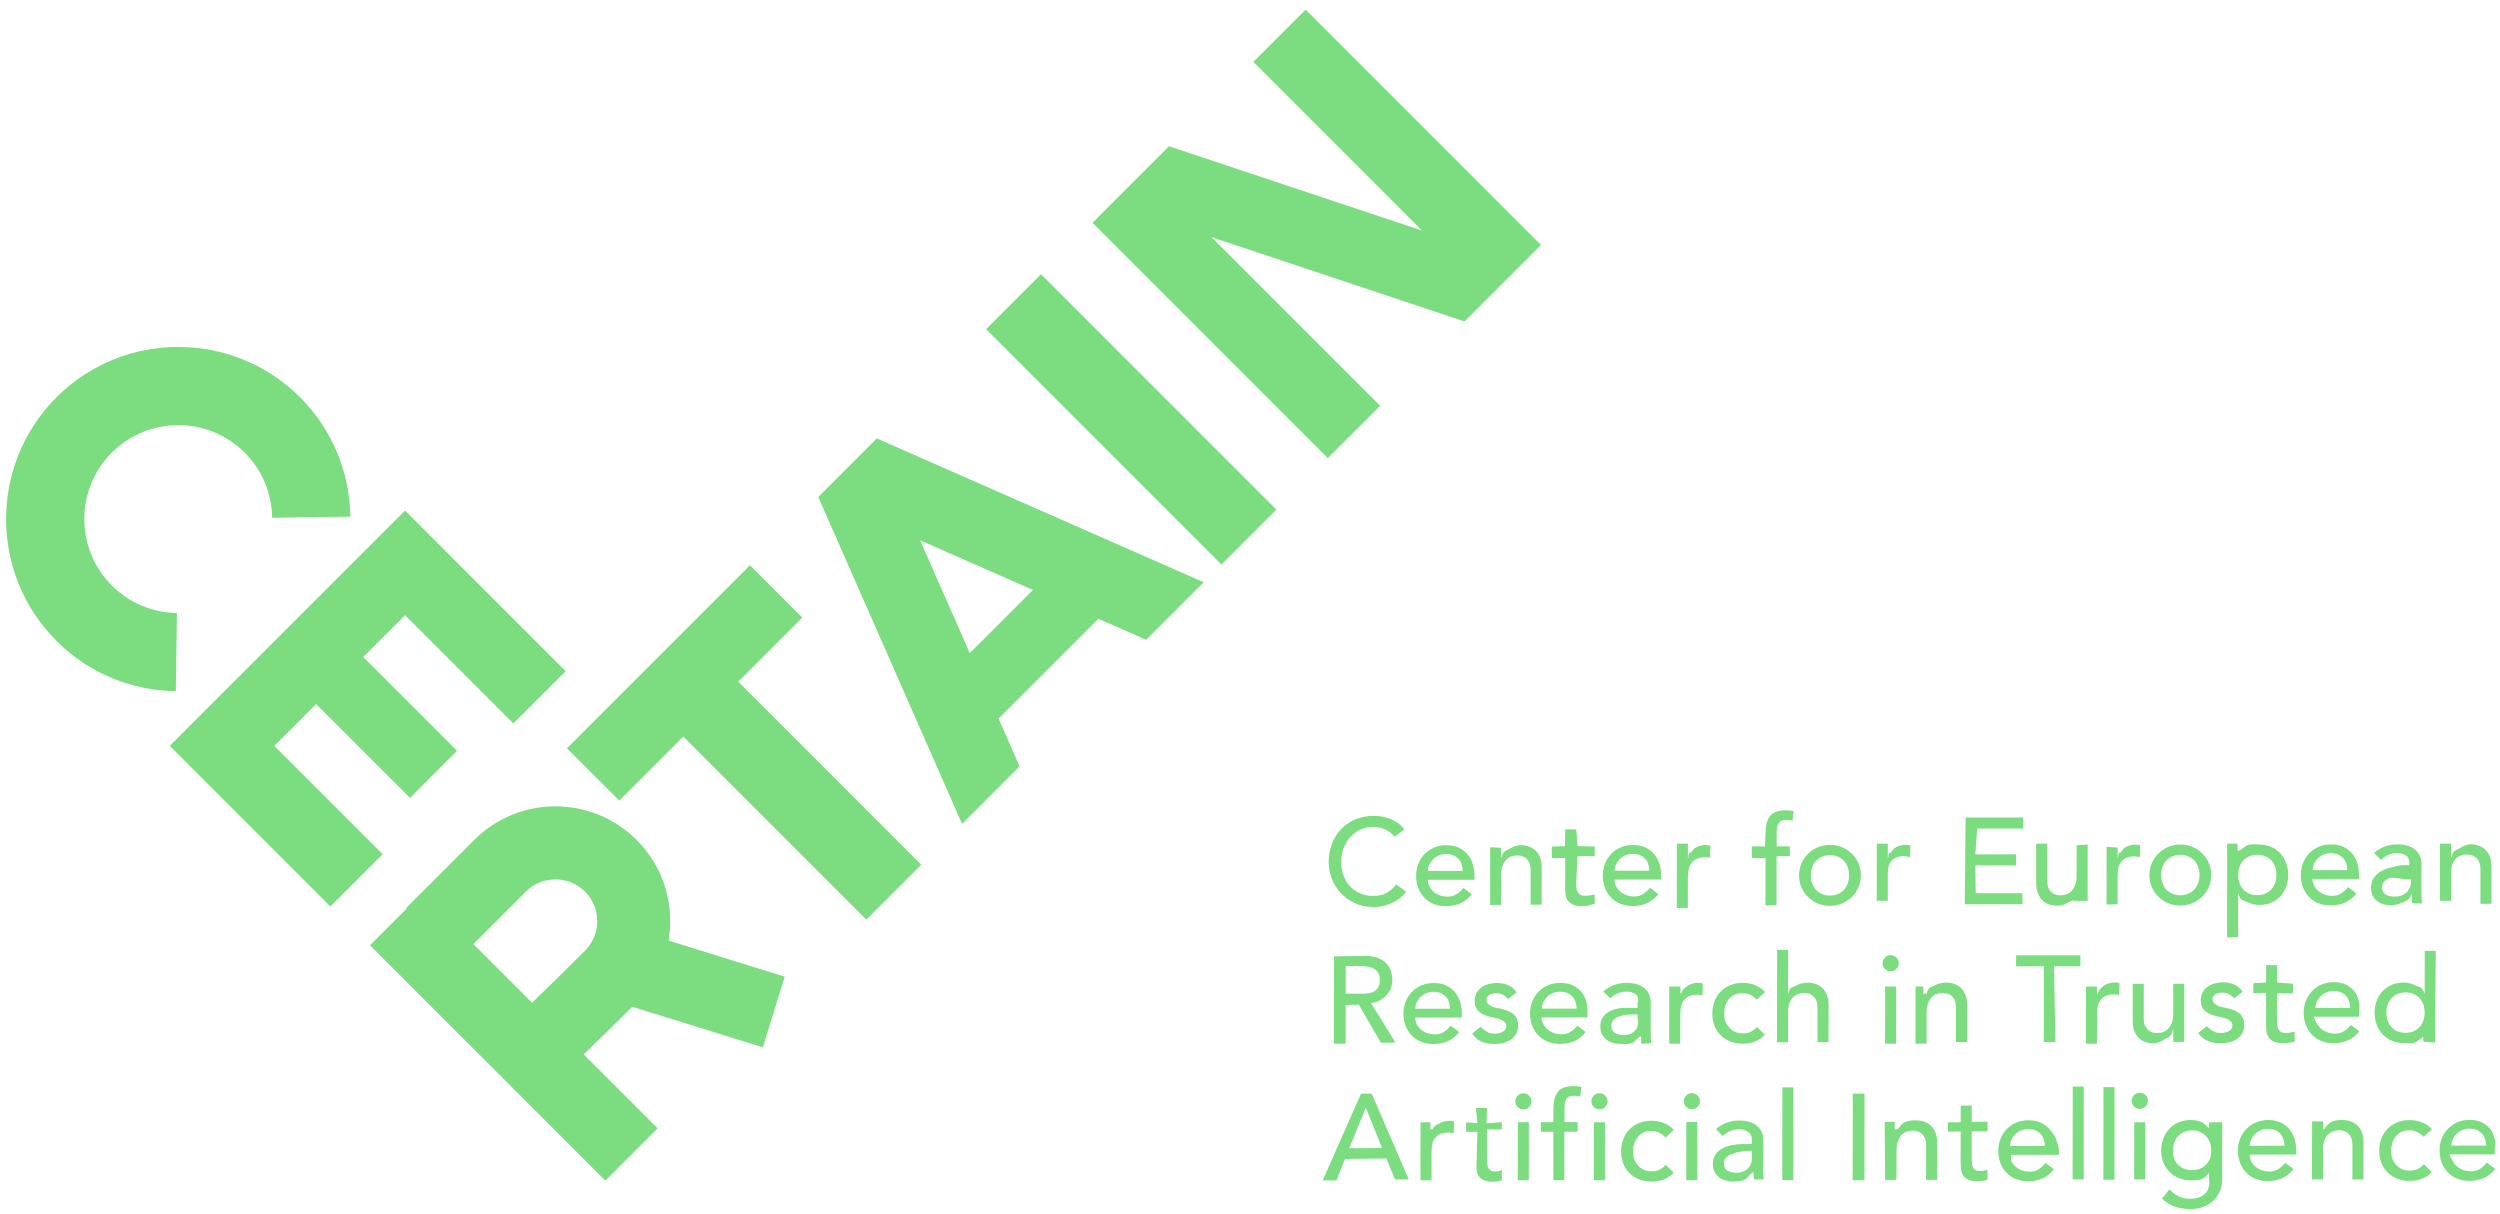 <?xml version="1.0" encoding="UTF-8"?> <svg xmlns="http://www.w3.org/2000/svg" xmlns:xlink="http://www.w3.org/1999/xlink" version="1.1" id="Ebene_1" x="0px" y="0px" width="350px" height="169.999px" viewBox="0 0 350 169.999" xml:space="preserve"> <path fill="#7CDC80" d="M93.602,131.682c0.031-0.191,0.062-0.382,0.088-0.575c0.639-4.797-0.879-9.832-4.558-13.511 c-6.271-6.272-16.476-6.272-22.746,0l-9.535,9.534l0.077,0.077l-5.127,5.128l32.945,32.948l7.32-7.321l-10.342-10.344 c1.6-1.553,4.398-4.281,6.8-6.672l18.27,5.674l1.525-4.907l1.467-4.73l0.077-0.252l-5.13-1.592L93.602,131.682z M81.9,133.108 c-2.534,2.532-5.721,5.638-7.409,7.277l-8.218-8.218l7.342-7.342c2.285-2.285,6-2.285,8.285,0 C84.182,127.108,84.182,130.822,81.9,133.108z M114.556,69.581l20.134,45.759l8.053-8.053l-2.945-6.694l13.971-13.97l6.692,2.944 l8.054-8.054L122.756,61.38L114.556,69.581z M144.62,82.595l-8.848,8.848l-6.953-15.801L144.62,82.595z M112.318,86.459 l-7.321-7.322l-25.623,25.625l7.321,7.32l8.969-8.969l25.625,25.627l7.688-7.688l-25.626-25.626L112.318,86.459z M138.054,46.081 l32.944,32.947l7.686-7.686l-32.943-32.948L138.054,46.081z M38.404,104.423l5.856-5.857l13.141,13.142l6.589-6.589L50.849,91.976 l5.858-5.854l15.165,15.163l7.32-7.319L56.707,71.479l-32.945,32.944l22.487,22.485l7.321-7.319L38.404,104.423z M24.77,85.82 c-3.307-0.048-6.599-1.327-9.117-3.844c-5.129-5.129-5.129-13.476,0-18.606c5.131-5.13,13.477-5.13,18.607-0.002 c2.519,2.519,3.796,5.812,3.843,9.118l10.949-0.156c-0.084-6.061-2.431-12.093-7.044-16.708c-9.4-9.403-24.701-9.403-34.103,0 c-9.401,9.402-9.401,24.7,0,34.103c4.613,4.612,10.648,6.958,16.708,7.043L24.77,85.82z M193.214,56.812L169.595,33.19l35.43,11.811 l10.713-10.71L182.79,1.342l-7.32,7.321l23.623,23.624l-35.432-11.812l-10.71,10.71l32.941,32.946L193.214,56.812z M196.38,125.39 c0.229-0.233,0.39-0.415,0.482-0.54l-1.391-1.045c-0.369,0.514-0.812,0.913-1.341,1.201c-0.526,0.285-1.139,0.43-1.836,0.43 c-0.712,0.001-1.345-0.125-1.907-0.376c-0.561-0.251-1.035-0.593-1.424-1.027s-0.684-0.937-0.891-1.508 c-0.205-0.572-0.309-1.177-0.307-1.817c0-0.686,0.111-1.329,0.328-1.93c0.218-0.601,0.525-1.124,0.921-1.57 c0.395-0.446,0.87-0.799,1.426-1.054c0.556-0.259,1.176-0.389,1.864-0.389c0.559-0.002,1.104,0.12,1.629,0.358 c0.528,0.238,0.96,0.582,1.306,1.026l1.375-1.047c-0.492-0.638-1.126-1.112-1.896-1.42c-0.774-0.309-1.561-0.463-2.362-0.461 c-0.937,0-1.796,0.16-2.574,0.48c-0.78,0.323-1.446,0.772-2.002,1.351c-0.555,0.577-0.988,1.263-1.298,2.057 c-0.31,0.796-0.467,1.661-0.468,2.6c-0.001,0.767,0.141,1.523,0.429,2.271c0.284,0.75,0.697,1.42,1.242,2.015 c0.541,0.593,1.199,1.073,1.972,1.438c0.771,0.365,1.64,0.547,2.602,0.547c0.696-0.002,1.312-0.091,1.846-0.268 c0.531-0.179,0.989-0.384,1.365-0.619C195.848,125.859,196.15,125.624,196.38,125.39z M206.429,122.611 c0-0.526-0.07-1.043-0.214-1.553c-0.141-0.509-0.373-0.964-0.693-1.372c-0.319-0.404-0.728-0.732-1.227-0.983 c-0.498-0.25-1.106-0.378-1.827-0.376c-0.607,0-1.168,0.11-1.685,0.326c-0.515,0.22-0.958,0.52-1.331,0.902 c-0.373,0.384-0.664,0.836-0.875,1.355c-0.214,0.521-0.32,1.084-0.32,1.69c-0.002,0.606,0.097,1.169,0.289,1.688 c0.193,0.521,0.471,0.972,0.832,1.354c0.358,0.385,0.8,0.683,1.319,0.9c0.52,0.216,1.104,0.324,1.743,0.323 c1.544-0.001,2.747-0.557,3.607-1.666l-1.165-0.891c-0.3,0.366-0.626,0.661-0.981,0.884c-0.355,0.224-0.773,0.336-1.253,0.336 c-0.355,0-0.697-0.057-1.029-0.17c-0.332-0.114-0.625-0.274-0.877-0.481c-0.251-0.204-0.453-0.454-0.608-0.743 c-0.152-0.292-0.231-0.614-0.231-0.97l6.524-0.005L206.429,122.611z M199.906,121.931c0-0.273,0.061-0.552,0.181-0.832 c0.119-0.28,0.29-0.534,0.509-0.763c0.214-0.229,0.482-0.415,0.796-0.559c0.316-0.143,0.662-0.214,1.041-0.216 c0.388,0,0.728,0.06,1.021,0.179c0.292,0.12,0.534,0.287,0.73,0.497c0.193,0.213,0.338,0.462,0.435,0.745 c0.099,0.286,0.15,0.601,0.163,0.944L199.906,121.931z M215.83,126.649l0.006-5.23c0-0.536-0.081-1.004-0.239-1.396 c-0.161-0.394-0.375-0.718-0.645-0.969c-0.267-0.251-0.581-0.437-0.942-0.557c-0.361-0.119-0.736-0.18-1.124-0.178 c-0.63,0-1.186,0.305-1.666,0.574c-0.481,0.268-0.819,0.223-1.015,1.223h-0.035l0.002-1.42l-1.545-0.083l-0.01,8.085l1.546-0.023 l0.005-4.192c0-0.47,0.059-0.882,0.172-1.227c0.116-0.342,0.275-0.627,0.482-0.85c0.206-0.224,0.447-0.388,0.722-0.49 c0.275-0.104,0.573-0.156,0.892-0.156c0.243,0,0.475,0.035,0.697,0.11c0.222,0.074,0.419,0.194,0.591,0.359 c0.172,0.166,0.309,0.383,0.411,0.651c0.104,0.269,0.155,0.592,0.155,0.969l-0.006,4.802L215.83,126.649z M219.121,124.22 c0,0.332,0.016,0.597,0.043,0.922c0.029,0.326,0.12,0.588,0.274,0.851c0.153,0.263,0.395,0.462,0.721,0.626 c0.326,0.166,0.786,0.24,1.382,0.238c0.159,0,0.548-0.023,0.839-0.064c0.293-0.039-0.123-0.116,0.877-0.219v-1.405 c0,0.093-0.499,0.154-0.693,0.189c-0.195,0.034-0.465,0.052-0.647,0.052c-0.299,0-0.563-0.054-0.718-0.162s-0.291-0.251-0.366-0.429 c-0.073-0.176-0.127-0.377-0.139-0.6c-0.01-0.224-0.021-0.447-0.02-0.677l0.186-3.687l2.397-0.003v-1.338l-2.399-0.059l-0.18-2.34 h-1.546l-0.046,2.342l-1.829,0.062v1.596h1.871L219.121,124.22z M225.509,125.62c0.36,0.384,0.802,0.684,1.322,0.899 c0.521,0.217,1.101,0.324,1.742,0.324c1.545-0.002,2.747-0.557,3.608-1.666l-1.168-0.893c-0.297,0.367-0.625,0.662-0.979,0.886 c-0.355,0.223-0.773,0.334-1.254,0.336c-0.357,0-0.699-0.057-1.031-0.171c-0.331-0.114-0.623-0.274-0.876-0.479 c-0.25-0.206-0.453-0.453-0.607-0.745c-0.152-0.292-0.231-0.614-0.231-0.97l6.524-0.006l0.002-0.548 c0-0.525-0.071-1.043-0.213-1.551c-0.142-0.51-0.375-0.968-0.694-1.371c-0.32-0.407-0.729-0.734-1.227-0.987 c-0.498-0.249-1.105-0.374-1.828-0.374c-0.606,0.002-1.168,0.109-1.683,0.328c-0.515,0.216-0.959,0.518-1.332,0.899 c-0.372,0.385-0.666,0.837-0.877,1.357c-0.213,0.518-0.318,1.084-0.32,1.688c0,0.607,0.097,1.169,0.292,1.688 C224.873,124.787,225.148,125.237,225.509,125.62z M226.22,121.075c0.119-0.279,0.289-0.534,0.507-0.764 c0.216-0.229,0.483-0.414,0.799-0.557c0.315-0.145,0.662-0.215,1.039-0.215c0.391-0.002,0.729,0.059,1.021,0.178 c0.293,0.12,0.536,0.286,0.729,0.496c0.194,0.211,0.34,0.46,0.438,0.746c0.098,0.285,0.149,0.601,0.161,0.942l-4.876,0.006 C226.037,121.633,226.099,121.355,226.22,121.075z M238.021,118.406c-0.252,0.075-0.482,0.176-0.695,0.302 c-0.212,0.127-0.403,0.459-0.575,0.637s-0.31-0.229-0.414,0.771h-0.033l0.002-2h-1.546l-0.008,9h1.544l0.006-4.323 c0-0.892,0.202-1.672,0.602-2.095c0.402-0.423,0.979-0.695,1.734-0.695c0.126-0.001,0.253-0.021,0.379,0.002s0.251,0.037,0.377,0.07 l0.07-1.67c-0.206-0.068-0.436-0.105-0.687-0.105S238.273,118.332,238.021,118.406z M250.573,118.489l-1.838,0.003l0.002-1.87 c0-0.284,0.015-0.539,0.044-0.763c0.029-0.222,0.093-0.414,0.189-0.574c0.098-0.159,0.233-0.283,0.405-0.369 c0.17-0.086,0.398-0.129,0.686-0.13c0.16,0,0.309,0.013,0.446,0.036c0.139,0.021,0.279,0.062,0.429,0.118l0.174-1.371 c-0.217-0.058-0.421-0.091-0.61-0.103c-0.188-0.012-0.369-0.018-0.541-0.018c-1.018,0.002-1.736,0.268-2.155,0.801 c-0.419,0.53-0.628,1.339-0.629,2.427l-0.085,1.816l-1.833,0.002v1.621h1.915l-0.009,6.648l1.547-0.073l0.008-6.826l1.854-0.02 L250.573,118.489z M260.52,122.545c0.002-0.593-0.108-1.148-0.332-1.662c-0.223-0.516-0.529-0.966-0.918-1.354 c-0.389-0.388-0.846-0.695-1.371-0.915c-0.527-0.224-1.093-0.334-1.699-0.332c-0.606,0-1.175,0.111-1.7,0.336 c-0.527,0.222-0.984,0.529-1.375,0.917c-0.39,0.39-0.697,0.84-0.92,1.356c-0.225,0.514-0.337,1.069-0.338,1.662 c0,0.595,0.111,1.153,0.334,1.671c0.223,0.521,0.527,0.973,0.916,1.355s0.847,0.685,1.373,0.908c0.527,0.222,1.093,0.332,1.7,0.332 c0.606,0,1.172-0.112,1.7-0.336c0.526-0.225,0.984-0.527,1.374-0.91c0.388-0.383,0.695-0.835,0.92-1.355 C260.407,123.696,260.519,123.14,260.52,122.545z M258.683,123.688c-0.128,0.348-0.305,0.645-0.533,0.892 c-0.23,0.246-0.511,0.439-0.842,0.584c-0.333,0.143-0.705,0.214-1.118,0.214c-0.411,0-0.782-0.071-1.114-0.212 c-0.332-0.144-0.612-0.336-0.841-0.583c-0.229-0.246-0.407-0.543-0.532-0.891c-0.126-0.35-0.187-0.73-0.187-1.142 c0.001-0.41,0.062-0.792,0.188-1.14c0.127-0.349,0.305-0.646,0.534-0.892s0.509-0.44,0.844-0.583 c0.332-0.145,0.702-0.217,1.115-0.217c0.412-0.001,0.783,0.069,1.115,0.215c0.332,0.141,0.612,0.336,0.841,0.581 s0.405,0.543,0.531,0.892c0.125,0.348,0.188,0.729,0.188,1.14S258.808,123.339,258.683,123.688z M264.292,122.281 c0.002-0.893,0.201-1.429,0.604-1.853c0.399-0.422,0.979-0.572,1.735-0.573c0.125-0.001,0.251,0.043,0.376,0.065 c0.127,0.021,0.254,0.065,0.38,0.099l0.07-1.655c-0.207-0.067-0.436-0.098-0.687-0.098c-0.253,0-0.504,0.04-0.756,0.113 c-0.254,0.075-0.484,0.177-0.696,0.302c-0.212,0.128-0.404,0.472-0.576,0.649c-0.171,0.178-0.309-0.215-0.411,0.785h-0.037l0.002-2 h-1.544l-0.009,8h1.544L264.292,122.281z M283.106,125.046l-6.506,0.006l-0.056-3.892l5.712-0.006v-1.545l-5.711,0.007l0.258-3.619 l6.453-0.005v-1.543l-8.07,0.006l-0.125,12.142l8.099-0.008L283.106,125.046z M285.939,126.055c0.267,0.252,0.577,0.436,0.934,0.558 c0.354,0.12,0.731,0.18,1.133,0.178c0.63,0,1.186-0.242,1.665-0.512c0.481-0.268,0.82-0.162,1.016-1.162h-0.43v1h2.008l0.009-7.896 l-1.547,0.118l-0.004,4.242c0,0.469-0.058,0.902-0.172,1.246c-0.117,0.342-0.277,0.641-0.484,0.863 c-0.205,0.224-0.444,0.396-0.72,0.497c-0.274,0.104-0.572,0.158-0.893,0.158c-0.241,0-0.473-0.035-0.695-0.108 c-0.224-0.073-0.419-0.194-0.591-0.358c-0.172-0.166-0.31-0.382-0.413-0.651c-0.103-0.268-0.153-0.763-0.153-1.14l0.006-4.972 h-1.544l-0.007,5.402c-0.001,0.537,0.079,1.088,0.239,1.482S285.668,125.803,285.939,126.055z M299.184,119.923 c0.128,0.021,0.251,0.05,0.379,0.085l0.069-1.663c-0.207-0.069-0.437-0.104-0.688-0.104c-0.251,0.002-0.502,0.039-0.755,0.114 c-0.252,0.073-0.483,0.174-0.695,0.299c-0.213,0.126-0.404,0.486-0.577,0.664c-0.171,0.178-0.309-0.201-0.41,0.799h-0.036 l0.002-1.459l-1.545-0.102l-0.009,8.075l1.545-0.028l0.005-4.094c0.002-0.892,0.2-1.554,0.603-1.977 c0.399-0.424,0.979-0.642,1.734-0.642C298.933,119.891,299.058,119.899,299.184,119.923z M302.167,125.535 c0.389,0.383,0.847,0.686,1.373,0.907c0.527,0.223,1.093,0.332,1.7,0.332c0.606,0,1.172-0.112,1.7-0.334 c0.526-0.224,0.984-0.527,1.374-0.911c0.388-0.383,0.697-0.835,0.92-1.356c0.224-0.52,0.335-1.077,0.336-1.67 c0.002-0.595-0.108-1.15-0.332-1.665c-0.223-0.514-0.529-0.964-0.918-1.354c-0.389-0.389-0.846-0.692-1.371-0.915 c-0.527-0.223-1.092-0.335-1.699-0.333c-0.606,0-1.175,0.112-1.7,0.334c-0.527,0.225-0.984,0.531-1.375,0.921 c-0.39,0.389-0.697,0.841-0.92,1.354c-0.225,0.516-0.337,1.07-0.338,1.665c0,0.593,0.109,1.15,0.334,1.67 C301.474,124.702,301.78,125.152,302.167,125.535z M302.755,121.367c0.127-0.349,0.306-0.646,0.534-0.893 c0.229-0.245,0.511-0.439,0.843-0.583c0.333-0.143,0.703-0.214,1.116-0.216c0.412,0,0.784,0.071,1.115,0.214 c0.332,0.143,0.613,0.336,0.841,0.581c0.229,0.248,0.405,0.544,0.531,0.893c0.125,0.348,0.188,0.729,0.188,1.14 c0,0.412-0.065,0.794-0.19,1.142c-0.128,0.349-0.305,0.645-0.535,0.892c-0.229,0.245-0.509,0.44-0.84,0.583 c-0.333,0.145-0.705,0.215-1.117,0.217c-0.412,0-0.783-0.071-1.115-0.215c-0.332-0.142-0.612-0.336-0.841-0.581 c-0.229-0.247-0.407-0.543-0.532-0.893c-0.126-0.347-0.187-0.728-0.187-1.14C302.567,122.097,302.629,121.717,302.755,121.367z M313.34,125.116h0.032c0.276,1,0.67,0.896,1.186,1.143c0.514,0.245,1.064,0.438,1.647,0.436c0.63,0,1.199-0.074,1.709-0.291 c0.509-0.218,0.944-0.5,1.306-0.884c0.36-0.383,0.639-0.826,0.835-1.348c0.194-0.52,0.292-1.078,0.293-1.685 c0.001-0.593-0.097-1.149-0.289-1.669c-0.194-0.52-0.472-0.972-0.831-1.361c-0.362-0.389-0.794-0.69-1.306-0.907 c-0.51-0.218-1.077-0.324-1.707-0.323c-0.549,0-1.084-0.123-1.606,0.118c-0.521,0.239-0.93,0.771-1.228,0.771h-0.124v-1h-1.455 l-0.015,13.123l1.547-0.062L313.34,125.116z M313.532,121.359c0.126-0.35,0.306-0.646,0.535-0.895 c0.229-0.245,0.509-0.439,0.841-0.583c0.333-0.143,0.705-0.215,1.116-0.215c0.412,0,0.782,0.07,1.115,0.213 c0.334,0.144,0.611,0.336,0.841,0.583c0.229,0.246,0.405,0.543,0.532,0.891c0.126,0.348,0.187,0.729,0.187,1.14 s-0.062,0.793-0.189,1.142c-0.125,0.349-0.305,0.646-0.533,0.892c-0.23,0.246-0.51,0.44-0.841,0.584 c-0.334,0.143-0.705,0.214-1.117,0.216c-0.413,0-0.784-0.071-1.117-0.215c-0.332-0.143-0.611-0.337-0.84-0.581 c-0.229-0.247-0.405-0.542-0.531-0.892c-0.125-0.348-0.187-0.729-0.187-1.14C313.345,122.088,313.409,121.707,313.532,121.359z M324.551,126.433c0.521,0.217,1.101,0.324,1.742,0.324c1.546-0.002,2.747-0.558,3.608-1.666l-1.166-0.893 c-0.299,0.367-0.624,0.662-0.981,0.887c-0.354,0.222-0.772,0.334-1.252,0.334c-0.356,0.002-0.698-0.056-1.031-0.17 c-0.331-0.114-0.623-0.274-0.874-0.481c-0.252-0.204-0.456-0.453-0.608-0.743c-0.154-0.291-0.246-0.616-0.244-0.97l6.513-0.006 v-0.548c0-0.525-0.059-1.043-0.201-1.553c-0.142-0.508-0.367-0.966-0.688-1.371c-0.32-0.406-0.725-0.734-1.223-0.985 c-0.499-0.251-1.104-0.376-1.827-0.374c-0.606,0-1.167,0.109-1.682,0.326c-0.515,0.218-0.96,0.519-1.332,0.901 c-0.371,0.385-0.663,0.837-0.875,1.356c-0.214,0.52-0.32,1.083-0.32,1.689c0,0.605,0.096,1.168,0.289,1.688 c0.195,0.521,0.471,0.972,0.833,1.355C323.591,125.917,324.03,126.217,324.551,126.433z M323.939,120.988 c0.121-0.279,0.29-0.534,0.507-0.763c0.218-0.229,0.484-0.415,0.799-0.56c0.317-0.142,0.663-0.213,1.039-0.213 c0.391-0.002,0.73,0.059,1.02,0.178c0.294,0.12,0.537,0.286,0.732,0.497c0.193,0.211,0.338,0.46,0.437,0.745 c0.097,0.285,0.148,0.601,0.161,0.942l-4.875,0.006C323.759,121.547,323.819,121.269,323.939,120.988z M333.675,126.596 c0.345,0.104,0.705,0.153,1.083,0.153c0.618-0.002,1.161-0.205,1.631-0.422s0.877-0.211,1.222-1.211h0.032 c0,1,0.019,0.92,0.052,1.33l1.373,0.046c-0.023-0.217-0.041-0.422-0.051-0.662c-0.012-0.239-0.017-0.49-0.017-0.777l0.005-4.144 c0-0.354-0.065-0.692-0.196-1.017c-0.132-0.326-0.334-0.612-0.608-0.864c-0.274-0.25-0.626-0.451-1.056-0.599 c-0.428-0.147-0.94-0.222-1.536-0.22c-0.572,0-1.145,0.1-1.716,0.301c-0.574,0.201-1.078,0.5-1.514,0.9l0.926,0.961 c0.139-0.104,0.279-0.212,0.432-0.327c0.147-0.112,0.313-0.214,0.498-0.3c0.183-0.087,0.385-0.157,0.608-0.215 c0.225-0.058,0.484-0.087,0.781-0.087c0.333,0,0.619,0.049,0.858,0.146c0.24,0.096,0.439,0.227,0.602,0.393 c0.16,0.166,0.126,0.352,0.206,0.558c0.08,0.205-0.033,0.411-0.033,0.616v-0.04h-0.828c-0.617,0-1.199,0.242-1.742,0.34 c-0.545,0.098-1.02,0.354-1.427,0.578c-0.405,0.224-0.726,0.56-0.962,0.913c-0.235,0.355-0.354,0.819-0.354,1.345 c0,0.401,0.076,0.765,0.224,1.066c0.146,0.304,0.349,0.562,0.607,0.771C333.032,126.332,333.333,126.492,333.675,126.596z M333.791,123.406c0.201-0.206,0.458-0.366,0.774-0.48c0.312-0.114,0.662,0.051,1.047,0.011c0.384-0.041,0.758,0.18,1.125,0.18 h0.824l-0.002,0.271c0,0.274-0.04,0.43-0.12,0.712c-0.081,0.279-0.214,0.474-0.395,0.702c-0.185,0.229-0.425,0.384-0.724,0.527 c-0.298,0.144-0.658,0.199-1.082,0.199c-0.537,0-0.965-0.107-1.278-0.314c-0.313-0.204-0.472-0.546-0.472-1.016 C333.491,123.88,333.59,123.613,333.791,123.406z M343.142,122.14c0-0.467,0.058-0.768,0.172-1.109 c0.116-0.344,0.276-0.575,0.483-0.797c0.206-0.225,0.446-0.36,0.721-0.465c0.275-0.103,0.571-0.14,0.894-0.141 c0.241,0,0.473,0.043,0.695,0.116c0.222,0.075,0.419,0.199,0.591,0.365s0.309,0.383,0.412,0.651 c0.102,0.269,0.153,0.592,0.153,0.969l-0.006,4.804l1.545-0.002l0.006-5.229c0.002-0.537-0.079-1.005-0.239-1.398 c-0.158-0.394-0.373-0.717-0.643-0.968c-0.269-0.251-0.581-0.437-0.944-0.556c-0.359-0.12-0.734-0.18-1.122-0.18 c-0.63,0.001-1.188,0.363-1.668,0.631c-0.479,0.271-0.817,0.285-1.013,1.285h-0.035l0.002-2h-1.545l-0.01,8h1.547L343.142,122.14z M194.123,139.315c0.258-0.293,0.457-0.617,0.596-0.979c0.135-0.36,0.206-0.734,0.206-1.124c0-0.377-0.058-0.768-0.17-1.175 c-0.115-0.405-0.318-0.771-0.609-1.097c-0.29-0.324-0.689-0.593-1.192-0.805c-0.502-0.211-1.145-0.315-1.922-0.315l-4.276,0.079 l-0.014,12.216h1.648l0.007-5.426l1.838-0.04l3.084,5.329l2.061-0.011l-3.447-5.541c0.459-0.045,0.875-0.171,1.247-0.372 S193.865,139.605,194.123,139.315z M192.949,138.218c-0.149,0.258-0.347,0.455-0.593,0.594c-0.247,0.136-0.529,0.203-0.844,0.254 c-0.313,0.052-0.631,0.051-0.952,0.051h-2.163l0.006-3.881l2.161,0.013c0.322,0,0.639,0.032,0.954,0.085 c0.314,0.05,0.595,0.147,0.841,0.284c0.245,0.138,0.441,0.336,0.592,0.593c0.147,0.258,0.223,0.593,0.221,1.006 C193.172,137.625,193.098,137.962,192.949,138.218z M203.752,138.979c-0.321-0.405-0.729-0.732-1.227-0.983 c-0.498-0.252-1.105-0.376-1.829-0.376c-0.605,0-1.167,0.11-1.682,0.326c-0.515,0.219-0.959,0.52-1.332,0.902 c-0.374,0.383-0.666,0.834-0.876,1.355c-0.213,0.521-0.321,1.084-0.321,1.689c-0.002,0.604,0.097,1.169,0.292,1.688 c0.193,0.521,0.471,0.972,0.829,1.354c0.36,0.383,0.8,0.683,1.322,0.9c0.521,0.216,1.101,0.324,1.743,0.323 c1.544-0.001,2.747-0.556,3.606-1.666l-1.167-0.891c-0.297,0.365-0.624,0.66-0.98,0.883c-0.354,0.225-0.771,0.336-1.253,0.336 c-0.354,0-0.699-0.056-1.03-0.17c-0.332-0.113-0.622-0.273-0.876-0.48c-0.251-0.205-0.453-0.454-0.606-0.743 c-0.155-0.292-0.232-0.616-0.232-0.97l6.524-0.006l0.002-0.549c0-0.526-0.071-1.043-0.213-1.553 C204.306,139.843,204.071,139.386,203.752,138.979z M198.133,141.224c0.002-0.274,0.063-0.552,0.185-0.832 c0.12-0.28,0.288-0.535,0.509-0.763c0.215-0.23,0.481-0.415,0.796-0.559c0.316-0.143,0.662-0.216,1.039-0.216 c0.39,0,0.729,0.06,1.021,0.18c0.293,0.118,0.535,0.285,0.73,0.496c0.192,0.212,0.34,0.46,0.436,0.745 c0.097,0.286,0.151,0.601,0.163,0.943L198.133,141.224z M212.54,143.594c0-0.377-0.061-0.696-0.181-0.96 c-0.121-0.263-0.285-0.486-0.496-0.668c-0.213-0.183-0.464-0.331-0.755-0.444c-0.293-0.114-0.604-0.213-0.937-0.292 c-0.172-0.034-0.377-0.073-0.618-0.119c-0.24-0.047-0.467-0.114-0.68-0.205c-0.208-0.091-0.393-0.213-0.547-0.361 c-0.153-0.146-0.23-0.342-0.23-0.581c0-0.298,0.135-0.523,0.405-0.678c0.268-0.154,0.583-0.232,0.952-0.232 c0.389-0.001,0.717,0.076,0.986,0.23c0.269,0.154,0.492,0.346,0.678,0.573l1.203-0.909c-0.298-0.479-0.697-0.823-1.202-1.027 c-0.504-0.206-1.028-0.31-1.577-0.308c-0.378,0-0.753,0.053-1.125,0.154c-0.371,0.104-0.705,0.259-0.997,0.464 c-0.292,0.207-0.526,0.468-0.704,0.782s-0.267,0.682-0.269,1.106c0,0.389,0.067,0.713,0.206,0.978 c0.137,0.263,0.318,0.479,0.548,0.649c0.229,0.173,0.492,0.309,0.79,0.411c0.298,0.102,0.612,0.194,0.944,0.273 c0.172,0.035,0.368,0.077,0.594,0.128c0.221,0.052,0.432,0.119,0.632,0.206c0.2,0.085,0.372,0.203,0.516,0.352 c0.144,0.147,0.214,0.336,0.214,0.565c0,0.171-0.048,0.323-0.146,0.454c-0.098,0.132-0.224,0.24-0.379,0.326 s-0.333,0.149-0.532,0.188c-0.2,0.043-0.397,0.062-0.593,0.062c-0.448,0-0.822-0.097-1.133-0.291 c-0.308-0.194-0.59-0.416-0.841-0.669l-1.168,0.963c0.398,0.549,0.854,0.926,1.365,1.131c0.508,0.204,1.1,0.307,1.776,0.306 c0.398,0,0.796-0.045,1.191-0.138c0.396-0.091,0.748-0.242,1.057-0.446c0.309-0.207,0.561-0.474,0.757-0.798 C212.44,144.443,212.54,144.051,212.54,143.594z M221.473,138.964c-0.319-0.405-0.728-0.733-1.228-0.984 c-0.495-0.251-1.104-0.377-1.826-0.377c-0.605,0.002-1.167,0.112-1.684,0.329c-0.515,0.218-0.959,0.519-1.331,0.901 c-0.373,0.383-0.667,0.834-0.877,1.355c-0.213,0.52-0.319,1.084-0.321,1.69c0,0.605,0.098,1.168,0.29,1.688 c0.195,0.52,0.474,0.972,0.833,1.354c0.358,0.383,0.8,0.682,1.319,0.9c0.521,0.216,1.102,0.324,1.744,0.322 c1.546,0,2.748-0.556,3.606-1.665l-1.165-0.892c-0.299,0.367-0.625,0.66-0.982,0.885c-0.354,0.224-0.771,0.336-1.253,0.336 c-0.354,0-0.696-0.058-1.028-0.172c-0.333-0.114-0.624-0.272-0.875-0.479c-0.253-0.204-0.454-0.454-0.609-0.745 c-0.153-0.292-0.292-0.614-0.292-0.969l6.463-0.007v-0.546c0-0.527-0.01-1.043-0.151-1.553 C221.963,139.827,221.794,139.37,221.473,138.964z M215.855,141.207c0-0.272,0.062-0.551,0.182-0.831 c0.121-0.281,0.291-0.535,0.508-0.763c0.219-0.229,0.484-0.415,0.8-0.561c0.314-0.141,0.659-0.214,1.039-0.214 c0.388,0,0.729,0.059,1.02,0.178c0.293,0.119,0.535,0.286,0.732,0.498c0.191,0.212,0.338,0.461,0.436,0.745 c0.095,0.286,0.149,0.601,0.161,0.942L215.855,141.207z M229.707,145.116h0.036c-0.002,0,0.016,0.612,0.048,1.024l1.375-0.108 c-0.023-0.217-0.042-0.499-0.052-0.738c-0.01-0.242-0.017-0.531-0.017-0.814l0.005-4.165c0.002-0.354-0.063-0.7-0.196-1.025 c-0.13-0.325-0.334-0.618-0.608-0.869c-0.273-0.252-0.626-0.452-1.055-0.601s-0.941-0.223-1.537-0.223 c-0.572,0.001-1.144,0.101-1.716,0.3c-0.573,0.203-1.077,0.502-1.512,0.903l0.925,0.958c0.139-0.103,0.28-0.21,0.431-0.326 c0.149-0.114,0.313-0.214,0.498-0.299c0.183-0.087,0.385-0.159,0.61-0.216c0.223-0.057,0.483-0.086,0.78-0.087 c0.333,0,0.618,0.05,0.858,0.146c0.239,0.098,0.439,0.229,0.6,0.394c0.161,0.166,0.078,0.351,0.158,0.557 c0.08,0.207-0.082,0.412-0.082,0.618v0.572h-0.73c-0.618,0-1.197-0.064-1.741,0.033s-1.021,0.201-1.426,0.424 c-0.407,0.224-0.729,0.484-0.963,0.838c-0.234,0.355-0.353,0.782-0.354,1.307c0,0.401,0.075,0.744,0.224,1.047 c0.147,0.304,0.353,0.554,0.608,0.76c0.257,0.207,0.559,0.357,0.9,0.46c0.344,0.104,0.704,0.153,1.082,0.153 c0.617-0.002,1.162,0.101,1.63-0.117C228.956,145.803,229.362,145.116,229.707,145.116z M227.339,144.901 c-0.539,0.002-0.966-0.103-1.278-0.308c-0.316-0.206-0.473-0.543-0.472-1.01c0-0.322,0.101-0.585,0.302-0.79 c0.2-0.207,0.457-0.367,0.772-0.48c0.315-0.116,0.664-0.193,1.047-0.234c0.384-0.039,0.558-0.06,0.924-0.06l0.623-0.002v0.516 c0,0.274,0.159,0.551,0.079,0.831c-0.08,0.279-0.111,0.534-0.294,0.764c-0.185,0.229-0.373,0.414-0.672,0.559 C228.073,144.829,227.761,144.901,227.339,144.901z M236.961,137.699c-0.251,0.074-0.483,0.174-0.696,0.3 c-0.211,0.127-0.403,0.314-0.573,0.49c-0.173,0.178-0.312,0.627-0.413,0.627h-0.021v-1h-1.558l-0.01,8h1.546l0.004-4.178 c0.002-0.893,0.203-1.598,0.604-2.021s0.98-0.66,1.733-0.66c0.126,0,0.253-0.001,0.38,0.022c0.126,0.021,0.252,0.046,0.377,0.079 l0.069-1.666c-0.205-0.069-0.435-0.104-0.686-0.104S237.213,137.624,236.961,137.699z M242.021,139.907 c0.212-0.269,0.475-0.479,0.79-0.636c0.313-0.154,0.685-0.231,1.107-0.233c0.435,0,0.81,0.077,1.123,0.231 c0.315,0.154,0.616,0.379,0.901,0.676l1.17-1.063c-0.401-0.434-0.873-0.756-1.417-0.968c-0.543-0.211-1.112-0.315-1.708-0.315 c-0.64,0-1.221,0.106-1.741,0.319c-0.521,0.21-0.969,0.506-1.341,0.884c-0.372,0.377-0.662,0.829-0.869,1.355 c-0.206,0.526-0.31,1.104-0.311,1.732c0,0.628,0.101,1.204,0.305,1.723c0.207,0.52,0.499,0.966,0.876,1.337 c0.379,0.371,0.826,0.658,1.348,0.865c0.521,0.205,1.095,0.307,1.726,0.307c0.594-0.002,1.159-0.099,1.69-0.293 c0.533-0.195,0.998-0.516,1.402-0.962l-1.1-1.097c-0.265,0.298-0.55,0.523-0.859,0.68c-0.309,0.153-0.68,0.229-1.116,0.231 c-0.399,0-0.761-0.07-1.081-0.214c-0.32-0.142-0.596-0.339-0.823-0.592c-0.229-0.251-0.405-0.545-0.532-0.882 c-0.126-0.336-0.187-0.693-0.187-1.07c0-0.378,0.055-0.741,0.164-1.091C241.647,140.484,241.808,140.175,242.021,139.907z M255.119,138.31c-0.271-0.251-0.584-0.438-0.946-0.558c-0.361-0.12-0.733-0.178-1.123-0.178c-0.631,0-1.185,0.176-1.664,0.444 c-0.482,0.269-0.821,0.098-1.017,1.098h-0.033l0.006-6.13l-1.544-0.019l-0.015,12.953l1.544-0.007l0.006-4.186 c0-0.469,0.057-0.877,0.173-1.22c0.114-0.342,0.274-0.626,0.481-0.85c0.206-0.223,0.447-0.386,0.722-0.49 c0.274-0.103,0.571-0.154,0.892-0.154c0.242,0,0.473,0.037,0.696,0.111c0.222,0.072,0.42,0.191,0.592,0.357 c0.17,0.167,0.309,0.384,0.412,0.651c0.102,0.27,0.152,0.593,0.152,0.971l-0.005,4.8l1.544-0.002l0.008-5.228 c0-0.539-0.08-1.005-0.239-1.398C255.601,138.883,255.387,138.561,255.119,138.31z M265.491,135.65 c0.223-0.224,0.335-0.488,0.335-0.798c0.002-0.309-0.11-0.574-0.334-0.797c-0.223-0.223-0.487-0.335-0.797-0.335 c-0.311,0.002-0.575,0.113-0.799,0.337c-0.224,0.223-0.336,0.488-0.336,0.797c0,0.31,0.111,0.576,0.334,0.798 c0.224,0.222,0.488,0.334,0.798,0.334C265.001,135.986,265.268,135.874,265.491,135.65z M265.463,138.116h-1.545l-0.01,8h1.545 L265.463,138.116z M273.686,140.117c0.105,0.271,0.155,0.593,0.155,0.97l-0.004,4.801l1.544-0.002l0.006-5.229 c0-0.537-0.079-1.003-0.24-1.396c-0.159-0.394-0.373-0.717-0.642-0.968s-0.583-0.438-0.944-0.557 c-0.359-0.12-0.735-0.179-1.122-0.179c-0.631,0-1.186,0.185-1.668,0.454c-0.48,0.27-0.818,0.105-1.013,1.105h-0.501v-1h-1.078 l-0.01,8h1.547l0.003-4.295c0-0.471,0.059-0.932,0.172-1.275c0.116-0.342,0.278-0.653,0.483-0.875 c0.206-0.225,0.447-0.403,0.721-0.506c0.275-0.102,0.573-0.161,0.896-0.161c0.237,0,0.472,0.034,0.695,0.107 c0.22,0.074,0.419,0.192,0.589,0.358C273.447,139.636,273.585,139.851,273.686,140.117z M287.759,145.876l-0.201-10.597l3.699-0.004 v-1.543l-9,0.008v1.543l3.892-0.002l-0.026,10.597L287.759,145.876z M295.294,137.647c-0.252,0.074-0.482,0.176-0.695,0.301 c-0.21,0.126-0.403,0.339-0.575,0.515c-0.172,0.178-0.31,0.653-0.411,0.653h-0.037l0.002-1h-1.545l-0.009,8h1.546l0.006-4.203 c0-0.891,0.201-1.61,0.601-2.034c0.402-0.424,0.979-0.666,1.735-0.668c0.127,0,0.251-0.003,0.378,0.021 c0.127,0.021,0.253,0.042,0.378,0.077l0.07-1.667c-0.205-0.067-0.435-0.104-0.688-0.104 C295.798,137.537,295.545,137.574,295.294,137.647z M304.205,144.116h0.052v1.746l1.535-0.002l0.006-8.128l-1.549,0.002 l-0.005,4.183c0,0.47-0.058,0.875-0.172,1.219c-0.117,0.342-0.278,0.626-0.483,0.848c-0.207,0.225-0.446,0.387-0.722,0.49 c-0.274,0.103-0.572,0.155-0.893,0.155c-0.241,0.002-0.473-0.037-0.695-0.11c-0.225-0.074-0.421-0.195-0.592-0.36 s-0.31-0.383-0.411-0.651c-0.104-0.267-0.156-0.591-0.154-0.968l0.006-4.803l-1.546,0.002l-0.006,5.231 c0,0.537,0.078,1.002,0.238,1.396c0.159,0.395,0.376,0.719,0.646,0.968c0.267,0.254,0.577,0.438,0.934,0.558 c0.353,0.12,0.732,0.179,1.133,0.179c0.63,0,1.186-0.382,1.666-0.652C303.674,145.149,304.011,145.116,304.205,144.116z M313.899,144.678c0.195-0.325,0.294-0.718,0.294-1.173c0-0.379-0.061-0.699-0.181-0.96c-0.119-0.265-0.285-0.486-0.495-0.67 c-0.213-0.182-0.465-0.33-0.756-0.444c-0.293-0.116-0.604-0.211-0.936-0.292c-0.172-0.034-0.377-0.073-0.618-0.119 c-0.24-0.045-0.466-0.112-0.679-0.205c-0.21-0.091-0.394-0.211-0.548-0.359c-0.155-0.148-0.232-0.342-0.232-0.583 c0-0.298,0.136-0.523,0.406-0.678c0.268-0.154,0.587-0.231,0.952-0.231c0.389,0,0.718,0.077,0.986,0.229 c0.27,0.154,0.494,0.346,0.679,0.573l1.202-0.909c-0.296-0.479-0.697-0.823-1.201-1.027c-0.502-0.205-1.029-0.308-1.577-0.308 c-0.379,0-0.754,0.053-1.126,0.156c-0.371,0.103-0.703,0.257-0.996,0.464c-0.292,0.205-0.528,0.466-0.706,0.78 c-0.177,0.313-0.266,0.684-0.266,1.106c-0.002,0.389,0.069,0.715,0.204,0.977c0.136,0.264,0.32,0.479,0.549,0.651 c0.229,0.171,0.492,0.31,0.79,0.411c0.297,0.103,0.61,0.193,0.942,0.272c0.173,0.035,0.369,0.077,0.595,0.13 c0.221,0.05,0.433,0.119,0.633,0.204c0.199,0.085,0.373,0.203,0.516,0.351c0.142,0.15,0.215,0.337,0.215,0.565 c0,0.172-0.049,0.324-0.148,0.455c-0.097,0.132-0.223,0.24-0.377,0.327c-0.154,0.085-0.334,0.148-0.533,0.188 c-0.2,0.041-0.396,0.061-0.593,0.061c-0.446,0-0.822-0.097-1.133-0.292c-0.308-0.193-0.59-0.415-0.839-0.668l-1.17,0.962 c0.4,0.548,0.854,0.927,1.365,1.132c0.508,0.204,1.101,0.307,1.776,0.307c0.399-0.002,0.798-0.046,1.193-0.139 c0.396-0.091,0.745-0.242,1.056-0.446C313.451,145.27,313.702,145.004,313.899,144.678z M321.013,139.055l0.002-1.336l-2.214-0.16 l0.004-2.442h-1.548l-0.002,2.443l-1.785,0.084l-0.002,1.376l1.785,0.019l-0.005,4.246c0,0.332,0.015,0.666,0.041,0.992 c0.03,0.326,0.121,0.622,0.276,0.884c0.153,0.263,0.393,0.479,0.72,0.644c0.324,0.166,0.786,0.249,1.381,0.249 c0.159-0.002,0.485-0.021,0.776-0.06c0.295-0.041,0.814-0.113,0.814-0.216v-1.405c0,0.092-0.436,0.154-0.631,0.188 c-0.197,0.035-0.433,0.053-0.616,0.053c-0.298,0-0.549-0.054-0.702-0.162c-0.156-0.109-0.281-0.251-0.356-0.429 c-0.074-0.177-0.123-0.378-0.135-0.601c-0.01-0.223-0.019-0.448-0.019-0.676l0.003-3.689L321.013,139.055z M326.699,146.047 c1.545-0.001,2.747-0.557,3.607-1.665l-1.168-0.893c-0.298,0.367-0.622,0.661-0.979,0.885c-0.354,0.224-0.772,0.334-1.251,0.336 c-0.357,0-0.701-0.057-1.031-0.17c-0.332-0.114-0.625-0.274-0.876-0.481c-0.251-0.204-0.455-0.453-0.607-0.745 c-0.154-0.292-0.446-0.614-0.446-0.968l6.31-0.006v-0.548c0-0.526,0.146-1.043,0.002-1.552c-0.142-0.509-0.266-0.967-0.587-1.372 c-0.32-0.405-0.674-0.733-1.172-0.985c-0.498-0.251-1.077-0.377-1.802-0.375c-0.605,0-1.153,0.11-1.668,0.327 c-0.515,0.219-0.954,0.52-1.327,0.901c-0.373,0.384-0.66,0.835-0.873,1.355c-0.212,0.52-0.317,1.084-0.319,1.688 c0,0.606,0.099,1.17,0.293,1.689c0.194,0.521,0.471,0.972,0.832,1.354c0.36,0.383,0.801,0.684,1.321,0.9 C325.478,145.939,326.059,146.047,326.699,146.047z M324.345,140.278c0.121-0.279,0.289-0.534,0.507-0.762 c0.218-0.229,0.483-0.415,0.8-0.559c0.316-0.143,0.661-0.216,1.039-0.216c0.39,0,0.729,0.06,1.021,0.18 c0.293,0.12,0.534,0.285,0.73,0.496c0.192,0.211,0.34,0.46,0.436,0.746c0.098,0.285,0.149,0.601,0.162,0.942l-4.877,0.006 C324.162,140.836,324.224,140.56,324.345,140.278z M339.456,139.116h-0.033c-0.276-1-0.67-0.881-1.185-1.126 c-0.514-0.245-1.063-0.429-1.647-0.429c-0.629,0-1.201,0.078-1.71,0.296c-0.508,0.219-0.944,0.503-1.304,0.886 c-0.361,0.384-0.64,0.828-0.835,1.348c-0.195,0.521-0.293,1.08-0.294,1.686c0,0.606,0.096,1.163,0.289,1.678 c0.194,0.515,0.473,0.965,0.834,1.354c0.357,0.388,0.791,0.691,1.302,0.906c0.509,0.217,1.077,0.324,1.709,0.324 c0.548,0,1.083,0.105,1.604-0.135c0.521-0.241,0.93-0.787,1.229-0.787h-0.158v0.714l1.643,0.124l0.109-12.838h-1.546 L339.456,139.116z M339.264,142.908c-0.127,0.348-0.306,0.645-0.534,0.89c-0.229,0.246-0.51,0.44-0.842,0.586 c-0.333,0.143-0.705,0.214-1.117,0.214c-0.411,0-0.784-0.071-1.115-0.212c-0.332-0.144-0.613-0.338-0.841-0.584 c-0.228-0.245-0.405-0.541-0.531-0.892c-0.125-0.347-0.188-0.729-0.188-1.14c0.001-0.411,0.064-0.79,0.189-1.14 c0.128-0.35,0.306-0.646,0.533-0.892c0.23-0.248,0.511-0.44,0.844-0.584c0.331-0.145,0.704-0.215,1.115-0.217 c0.413,0,0.785,0.07,1.116,0.215c0.333,0.142,0.612,0.336,0.842,0.582c0.227,0.245,0.405,0.542,0.528,0.891 c0.126,0.349,0.188,0.729,0.188,1.141S339.388,142.559,339.264,142.908z M190.545,153.116l-5.369,12.145l1.921-0.004l1.206-3.002 l5.786-0.071l1.215,2.933h1.924l-5.189-12H190.545z M188.889,160.753l2.307-5.637h0.034l2.261,5.602L188.889,160.753z M202.136,157.021c-0.253,0.074-0.484,0.176-0.696,0.301c-0.213,0.126-0.403,0.151-0.575,0.327c-0.172,0.178-0.31,0.467-0.414,0.467 h-0.193v-1h-1.383l-0.011,8.129l1.545-0.002l0.006-4.079c0-0.893,0.2-1.549,0.603-1.973c0.4-0.425,0.979-0.635,1.736-0.637 c0.124,0,0.249,0.012,0.376,0.034c0.126,0.021,0.253,0.053,0.377,0.086l0.072-1.663c-0.208-0.069-0.436-0.103-0.688-0.103 C202.641,156.909,202.388,156.946,202.136,157.021z M209.336,164.003c-0.298,0-0.523-0.055-0.679-0.163 c-0.153-0.107-0.268-0.251-0.343-0.429c-0.073-0.178-0.116-0.376-0.128-0.601c-0.012-0.222-0.016-0.612-0.016-0.843l0.004-3.852 h2.082v-1.008l-2.146,0.146l0.068-2.138h-1.545l0.201,2.14l-1.578-0.142v1.336l1.578-0.002l-0.107,4.235 c0,0.332-0.039,0.66-0.011,0.986c0.031,0.327,0.094,0.62,0.25,0.883c0.152,0.263,0.38,0.478,0.707,0.644 c0.325,0.166,0.779,0.247,1.375,0.247c0.16,0,0.295-0.021,0.587-0.061c0.291-0.041,0.621-0.111,0.621-0.216v-1.406 c0,0.091-0.25,0.155-0.441,0.189C209.618,163.985,209.518,164.003,209.336,164.003z M212.485,165.234l1.547-0.002l0.008-8.128 l-1.544,0.002L212.485,165.234z M213.273,153.059c-0.309,0.001-0.575,0.111-0.799,0.334c-0.225,0.224-0.335,0.49-0.335,0.8 c0,0.307,0.11,0.573,0.335,0.795c0.221,0.225,0.487,0.334,0.796,0.334c0.31,0,0.575-0.11,0.799-0.334s0.336-0.49,0.336-0.797 c0.002-0.31-0.112-0.576-0.334-0.798C213.849,153.168,213.583,153.059,213.273,153.059z M220.257,152.058 c-1.02,0.002-1.738,0.267-2.155,0.8c-0.419,0.531-0.628,1.341-0.629,2.427l-0.003,1.818l-1.751,0.002l-0.002,1.336l1.752-0.002 l-0.008,6.792l1.545-0.004l0.008-6.788l1.854-0.002l0.002-1.338l-1.838,0.002l0.003-1.869c0-0.286,0.016-0.541,0.044-0.764 c0.028-0.224,0.092-0.413,0.188-0.573c0.099-0.16,0.232-0.284,0.405-0.371c0.172-0.085,0.4-0.127,0.686-0.127 c0.16,0,0.309,0.01,0.447,0.032c0.137,0.023,0.279,0.062,0.43,0.121l0.172-1.372c-0.218-0.058-0.419-0.091-0.608-0.103 S220.429,152.058,220.257,152.058z M223.926,153.05c-0.309,0-0.576,0.111-0.799,0.334c-0.224,0.223-0.334,0.489-0.334,0.799 c0,0.307,0.109,0.575,0.334,0.795c0.221,0.225,0.488,0.335,0.797,0.335c0.31,0,0.574-0.111,0.797-0.335 c0.226-0.224,0.337-0.49,0.337-0.797c0-0.31-0.109-0.574-0.334-0.798C224.501,153.161,224.235,153.049,223.926,153.05z M223.141,165.234l1.545,0.003l0.008-8.121h-1.545L223.141,165.234z M229.254,159.209c0.211-0.269,0.476-0.48,0.79-0.635 c0.313-0.155,0.684-0.232,1.108-0.232c0.435-0.002,0.808,0.075,1.124,0.23c0.312,0.154,0.613,0.378,0.9,0.676l1.168-1.064 c-0.401-0.434-0.871-0.755-1.415-0.967c-0.543-0.211-1.112-0.315-1.709-0.315c-0.641,0-1.22,0.106-1.742,0.318 c-0.523,0.213-0.968,0.506-1.34,0.885c-0.373,0.377-0.663,0.828-0.869,1.354c-0.207,0.527-0.312,1.105-0.312,1.732 c0,0.63,0.101,1.203,0.308,1.725c0.206,0.52,0.496,0.966,0.876,1.337c0.375,0.37,0.825,0.658,1.345,0.865 c0.521,0.204,1.096,0.307,1.727,0.307c0.595,0,1.158-0.101,1.691-0.294c0.531-0.194,0.999-0.516,1.4-0.961l-1.099-1.098 c-0.263,0.3-0.549,0.524-0.858,0.679c-0.309,0.154-0.683,0.233-1.115,0.233c-0.403,0-0.763-0.071-1.084-0.215 c-0.32-0.143-0.594-0.34-0.822-0.591c-0.229-0.251-0.407-0.544-0.531-0.883c-0.126-0.336-0.188-0.693-0.188-1.069 c0-0.379,0.054-0.742,0.163-1.09C228.88,159.787,229.04,159.478,229.254,159.209z M236.86,153.037c-0.308,0-0.575,0.112-0.799,0.336 c-0.223,0.222-0.334,0.487-0.334,0.798c-0.002,0.309,0.11,0.573,0.334,0.797c0.222,0.223,0.487,0.334,0.797,0.334 c0.311-0.001,0.575-0.113,0.798-0.335c0.223-0.225,0.337-0.489,0.337-0.798c0-0.31-0.112-0.575-0.334-0.798 C237.437,153.147,237.171,153.037,236.86,153.037z M236.074,165.214l1.546-0.002l0.008-8.129l-1.545,0.002L236.074,165.214z M246.864,163.73l0.006-4.15c0-0.355-0.066-0.695-0.198-1.021c-0.13-0.324-0.334-0.614-0.608-0.865 c-0.273-0.251-0.625-0.452-1.055-0.599c-0.428-0.148-0.941-0.223-1.535-0.223c-0.573,0-1.146,0.103-1.719,0.303 c-0.571,0.201-1.076,0.501-1.51,0.901l0.923,0.959c0.14-0.103,0.282-0.211,0.432-0.326c0.148-0.114,0.314-0.214,0.499-0.3 c0.182-0.087,0.385-0.158,0.608-0.216c0.225-0.056,0.484-0.085,0.782-0.085c0.331-0.002,0.617,0.048,0.857,0.145 s0.438,0.227,0.601,0.393c0.16,0.166,0.194,0.354,0.274,0.558c0.079,0.205,0.035,0.412,0.035,0.618v0.342l-1.049,0.002 c-0.617,0-1.154,0.049-1.699,0.146c-0.544,0.099-0.999,0.259-1.406,0.482c-0.406,0.223-0.715,0.511-0.949,0.866 c-0.235,0.355-0.35,0.796-0.35,1.32c0,0.4,0.075,0.752,0.224,1.055c0.149,0.304,0.354,0.557,0.61,0.762 c0.258,0.207,0.561,0.36,0.902,0.463c0.343,0.103,0.706,0.153,1.081,0.153c0.62-0.001,1.163-0.036,1.631-0.254 c0.47-0.218,0.878-1.043,1.221-1.043h0.036c0,0,0.017,1,0.051,1h1.371c-0.021,0-0.038-0.402-0.05-0.642 C246.87,164.232,246.864,164.014,246.864,163.73z M245.257,161.809c0,0.276,0.042,0.553-0.038,0.832 c-0.08,0.28-0.169,0.535-0.354,0.766c-0.183,0.228-0.401,0.413-0.7,0.556c-0.299,0.145-0.649,0.216-1.072,0.216 c-0.537,0.002-0.956-0.102-1.272-0.309c-0.315-0.204-0.47-0.541-0.469-1.01c0-0.318,0.104-0.583,0.303-0.789 c0.2-0.206,0.457-0.367,0.774-0.479c0.314-0.116,0.665-0.283,1.047-0.324c0.384-0.04,0.76-0.15,1.125-0.15h0.656V161.809z M249.519,165.202l1.547-0.002l0.014-12.965l-1.545,0.002L249.519,165.202z M259.374,165.225l1.646,0.015l0.015-12.123h-1.647 L259.374,165.225z M270.321,157.585c-0.268-0.251-0.581-0.435-0.944-0.556c-0.358-0.12-0.732-0.179-1.124-0.179 c-0.628,0.002-1.186,0.038-1.665,0.307c-0.481,0.269-0.819,0.959-1.013,0.959h-0.318v-1.058l-1.402,0.002l0.062,8.128l1.58-0.002 l0.023-4.184c0-0.469,0.064-0.874,0.181-1.216c0.116-0.345,0.28-0.628,0.487-0.853c0.205-0.222,0.448-0.384,0.723-0.488 c0.276-0.103,0.572-0.154,0.894-0.154c0.241-0.001,0.473,0.037,0.695,0.11c0.224,0.073,0.422,0.194,0.592,0.36 c0.174,0.165,0.31,0.383,0.413,0.651c0.103,0.269,0.154,0.591,0.154,0.968l-0.006,4.803l1.544-0.002l0.006-5.229 c0.002-0.539-0.078-1.005-0.238-1.398C270.807,158.16,270.591,157.838,270.321,157.585z M277.204,163.94 c-0.299,0.002-0.523-0.052-0.678-0.162c-0.154-0.106-0.27-0.251-0.344-0.427c-0.074-0.178-0.117-0.378-0.129-0.601 c-0.01-0.222-0.017-0.449-0.017-0.678l0.005-3.687l2.215-0.002l0.001-1.337l-2.214,0.002l0.002-2.281l-1.545,0.035l-0.003,2.312 h-1.785l-0.002,1.307l1.786-0.018l-0.006,4.227c0,0.332,0.016,0.656,0.043,0.98c0.028,0.326,0.119,0.62,0.273,0.882 c0.155,0.264,0.395,0.477,0.721,0.641c0.326,0.166,0.786,0.249,1.381,0.247c0.16,0,0.363-0.02,0.656-0.061 c0.293-0.04,0.691-0.111,0.691-0.214v-1.406c0,0.091-0.313,0.154-0.509,0.189C277.553,163.925,277.386,163.94,277.204,163.94z M287.022,158.197c-0.32-0.405-0.728-0.733-1.225-0.985c-0.499-0.251-1.107-0.376-1.83-0.374c-0.604,0-1.167,0.108-1.683,0.326 s-0.959,0.518-1.33,0.9c-0.375,0.386-0.666,0.838-0.877,1.355c-0.212,0.521-0.32,1.084-0.32,1.689 c-0.002,0.606,0.095,1.17,0.289,1.69c0.195,0.52,0.472,0.971,0.832,1.354c0.36,0.382,0.8,0.684,1.321,0.899 c0.52,0.215,1.102,0.325,1.742,0.325c1.543-0.002,2.746-0.559,3.606-1.669l-1.165-0.891c-0.299,0.367-0.626,0.663-0.981,0.885 c-0.355,0.223-0.771,0.334-1.253,0.334c-0.354,0.002-0.697-0.056-1.029-0.17c-0.333-0.113-0.624-0.273-0.876-0.479 s-0.454-0.454-0.608-0.745c-0.153-0.291-0.066-0.614-0.066-0.968l6.688-0.006v-0.55c0-0.524-0.232-1.044-0.377-1.552 C287.738,159.061,287.343,158.603,287.022,158.197z M281.405,160.439c0.002-0.274,0.062-0.551,0.184-0.83 c0.119-0.282,0.288-0.535,0.508-0.765c0.216-0.229,0.482-0.416,0.798-0.559c0.314-0.143,0.662-0.215,1.037-0.215 c0.392,0,0.729,0.059,1.022,0.18c0.292,0.118,0.535,0.286,0.729,0.497c0.195,0.21,0.34,0.459,0.438,0.745 c0.097,0.286,0.148,0.6,0.161,0.942L281.405,160.439z M290.169,165.116h1.547l0.014-13h-1.546L290.169,165.116z M294.474,165.161 l1.546-0.002l0.015-12.963l-1.547,0.002L294.474,165.161z M299.572,152.981c-0.31,0.002-0.577,0.112-0.798,0.336 c-0.227,0.223-0.338,0.488-0.338,0.797c0,0.31,0.111,0.574,0.334,0.798c0.224,0.223,0.49,0.334,0.799,0.334 c0.31-0.002,0.574-0.113,0.798-0.336c0.223-0.224,0.336-0.488,0.336-0.798c0-0.309-0.111-0.574-0.335-0.797 C300.146,153.093,299.881,152.981,299.572,152.981z M298.785,165.116h1.544l0.01-8h-1.544L298.785,165.116z M309.257,158.116h0.281 c-0.297,0-0.706-0.736-1.226-0.977c-0.522-0.238-1.057-0.341-1.604-0.341c-0.63,0-1.199,0.119-1.709,0.337 c-0.511,0.217-0.945,0.525-1.306,0.915c-0.361,0.388-0.641,0.845-0.836,1.365c-0.195,0.521-0.292,1.078-0.292,1.673 c-0.002,0.594,0.103,1.146,0.307,1.653c0.205,0.51,0.491,0.951,0.855,1.322c0.367,0.371,0.804,0.662,1.312,0.873 c0.509,0.21,1.063,0.316,1.656,0.316c0.562,0,1.097,0.034,1.606-0.201c0.508-0.234,0.913-0.937,1.211-0.937h-0.257v0.895 c0,0.342,0.106,0.684,0.016,1.021c-0.094,0.337-0.172,0.639-0.396,0.901c-0.224,0.262-0.484,0.477-0.863,0.643 s-0.834,0.249-1.407,0.251c-0.596,0-1.116-0.111-1.586-0.334c-0.469-0.222-0.898-0.551-1.299-0.985l-1.048,1.304 c0.584,0.537,1.199,0.916,1.848,1.13c0.646,0.219,1.359,0.326,2.136,0.326c0.665-0.002,1.272-0.105,1.822-0.311 c0.55-0.207,1.019-0.496,1.408-0.868c0.391-0.372,0.691-0.812,0.903-1.321c0.211-0.509,0.319-1.023,0.32-1.641l0.008-8.01h-1.861 V158.116z M308.848,163.064c-0.483,0.498-1.137,0.747-1.959,0.749c-0.825,0-1.476-0.247-1.956-0.746 c-0.482-0.496-0.721-1.155-0.72-1.979c0-0.411,0.063-0.79,0.188-1.139c0.126-0.35,0.305-0.647,0.533-0.893 c0.23-0.247,0.511-0.441,0.844-0.585c0.331-0.143,0.703-0.215,1.115-0.215c0.413-0.002,0.784,0.071,1.117,0.213 c0.331,0.144,0.61,0.338,0.839,0.583c0.229,0.245,0.407,0.543,0.533,0.891c0.125,0.35,0.187,0.729,0.186,1.14 C309.566,161.906,309.326,162.567,308.848,163.064z M320.574,158.166c-0.32-0.405-0.729-0.733-1.227-0.984 c-0.497-0.249-1.106-0.375-1.827-0.375c-0.608,0-1.168,0.11-1.685,0.328c-0.515,0.217-0.959,0.518-1.332,0.9 c-0.373,0.384-0.664,0.836-0.875,1.355c-0.213,0.52-0.32,1.084-0.32,1.69c-0.002,0.605,0.097,1.168,0.29,1.688 c0.192,0.521,0.471,0.972,0.831,1.354c0.358,0.385,0.801,0.684,1.32,0.9c0.521,0.216,1.103,0.324,1.742,0.324 c1.546-0.002,2.747-0.559,3.607-1.667l-1.165-0.89c-0.3,0.364-0.626,0.66-0.981,0.882c-0.354,0.225-0.773,0.337-1.253,0.337 c-0.355,0-0.697-0.057-1.029-0.17c-0.331-0.114-0.625-0.274-0.876-0.481c-0.251-0.205-0.454-0.454-0.609-0.743 c-0.152-0.292-0.229-0.614-0.229-0.97l6.522-0.006l0.002-0.549c0-0.524-0.068-1.042-0.214-1.553 C321.126,159.029,320.893,158.574,320.574,158.166z M314.958,160.41c0-0.274,0.061-0.55,0.181-0.832 c0.119-0.28,0.289-0.535,0.509-0.763c0.214-0.229,0.482-0.415,0.798-0.559c0.314-0.143,0.661-0.214,1.039-0.216 c0.39,0,0.728,0.061,1.021,0.18c0.291,0.119,0.532,0.285,0.728,0.496c0.195,0.212,0.34,0.461,0.438,0.745 c0.098,0.287,0.149,0.601,0.163,0.942L314.958,160.41z M330.006,157.533c-0.269-0.251-0.583-0.437-0.944-0.557 c-0.36-0.119-0.736-0.18-1.122-0.178c-0.632,0-1.188,0.065-1.668,0.333c-0.481,0.269-0.819,0.984-1.013,0.984h-0.002v-1.11 l-1.562-0.007l-0.024,8.117h1.546l0.006-4.175c0-0.469,0.056-0.872,0.17-1.214c0.115-0.344,0.275-0.625,0.482-0.847 s0.447-0.385,0.722-0.488s0.572-0.153,0.893-0.155c0.241,0,0.473,0.037,0.697,0.111c0.221,0.074,0.417,0.194,0.591,0.36 c0.171,0.166,0.308,0.383,0.41,0.651c0.103,0.268,0.154,0.591,0.154,0.968l-0.006,4.802l1.546-0.002l0.007-5.229 c0-0.536-0.08-1.002-0.239-1.397C330.488,158.107,330.274,157.784,330.006,157.533z M335.386,159.114 c0.215-0.268,0.478-0.48,0.792-0.635c0.313-0.154,0.684-0.232,1.108-0.232c0.435,0,0.81,0.078,1.125,0.23 c0.312,0.154,0.614,0.38,0.899,0.676l1.17-1.064c-0.401-0.434-0.873-0.755-1.415-0.966c-0.544-0.212-1.114-0.316-1.709-0.316 c-0.642,0-1.222,0.106-1.742,0.319c-0.523,0.212-0.97,0.506-1.341,0.884c-0.372,0.377-0.664,0.829-0.87,1.354 c-0.207,0.527-0.31,1.105-0.31,1.734c-0.002,0.628,0.101,1.201,0.306,1.723c0.206,0.52,0.498,0.966,0.874,1.337 c0.379,0.37,0.827,0.658,1.349,0.863c0.521,0.206,1.095,0.309,1.727,0.309c0.593-0.002,1.158-0.099,1.689-0.293 c0.533-0.195,1-0.516,1.4-0.962l-1.098-1.096c-0.262,0.298-0.55,0.522-0.859,0.677c-0.309,0.156-0.683,0.233-1.116,0.233 c-0.401,0-0.762-0.071-1.083-0.213c-0.318-0.145-0.592-0.34-0.822-0.591c-0.228-0.253-0.406-0.546-0.531-0.884 c-0.124-0.337-0.188-0.693-0.188-1.07c0-0.379,0.056-0.741,0.165-1.089C335.014,159.692,335.176,159.384,335.386,159.114z M349.257,161.065c0-0.525,0.157-1.043,0.016-1.552c-0.145-0.509-0.261-0.967-0.581-1.372s-0.672-0.732-1.17-0.984 c-0.497-0.25-1.078-0.377-1.8-0.375c-0.606,0-1.152,0.109-1.67,0.328c-0.514,0.216-0.951,0.518-1.324,0.899 c-0.371,0.385-0.661,0.837-0.872,1.355c-0.214,0.521-0.318,1.084-0.318,1.69s0.097,1.168,0.289,1.688 c0.196,0.521,0.474,0.973,0.834,1.354c0.358,0.383,0.801,0.685,1.321,0.9c0.519,0.217,1.1,0.324,1.742,0.324 c1.545-0.001,2.747-0.558,3.605-1.666l-1.164-0.892c-0.3,0.366-0.624,0.661-0.981,0.884c-0.354,0.224-0.772,0.336-1.253,0.336 c-0.355,0-0.697-0.057-1.029-0.17c-0.332-0.114-0.625-0.274-0.876-0.479c-0.252-0.206-0.454-0.455-0.608-0.745 c-0.153-0.292-0.457-0.614-0.457-0.97l6.297-0.006V161.065z M343.188,160.386c0-0.274,0.06-0.553,0.18-0.833 c0.121-0.279,0.29-0.534,0.508-0.763c0.218-0.229,0.483-0.415,0.799-0.558c0.317-0.144,0.662-0.217,1.039-0.217 c0.389,0,0.73,0.062,1.021,0.18c0.292,0.121,0.534,0.286,0.731,0.496c0.192,0.213,0.338,0.462,0.436,0.746 c0.098,0.285,0.151,0.601,0.162,0.943L343.188,160.386z"></path> </svg>